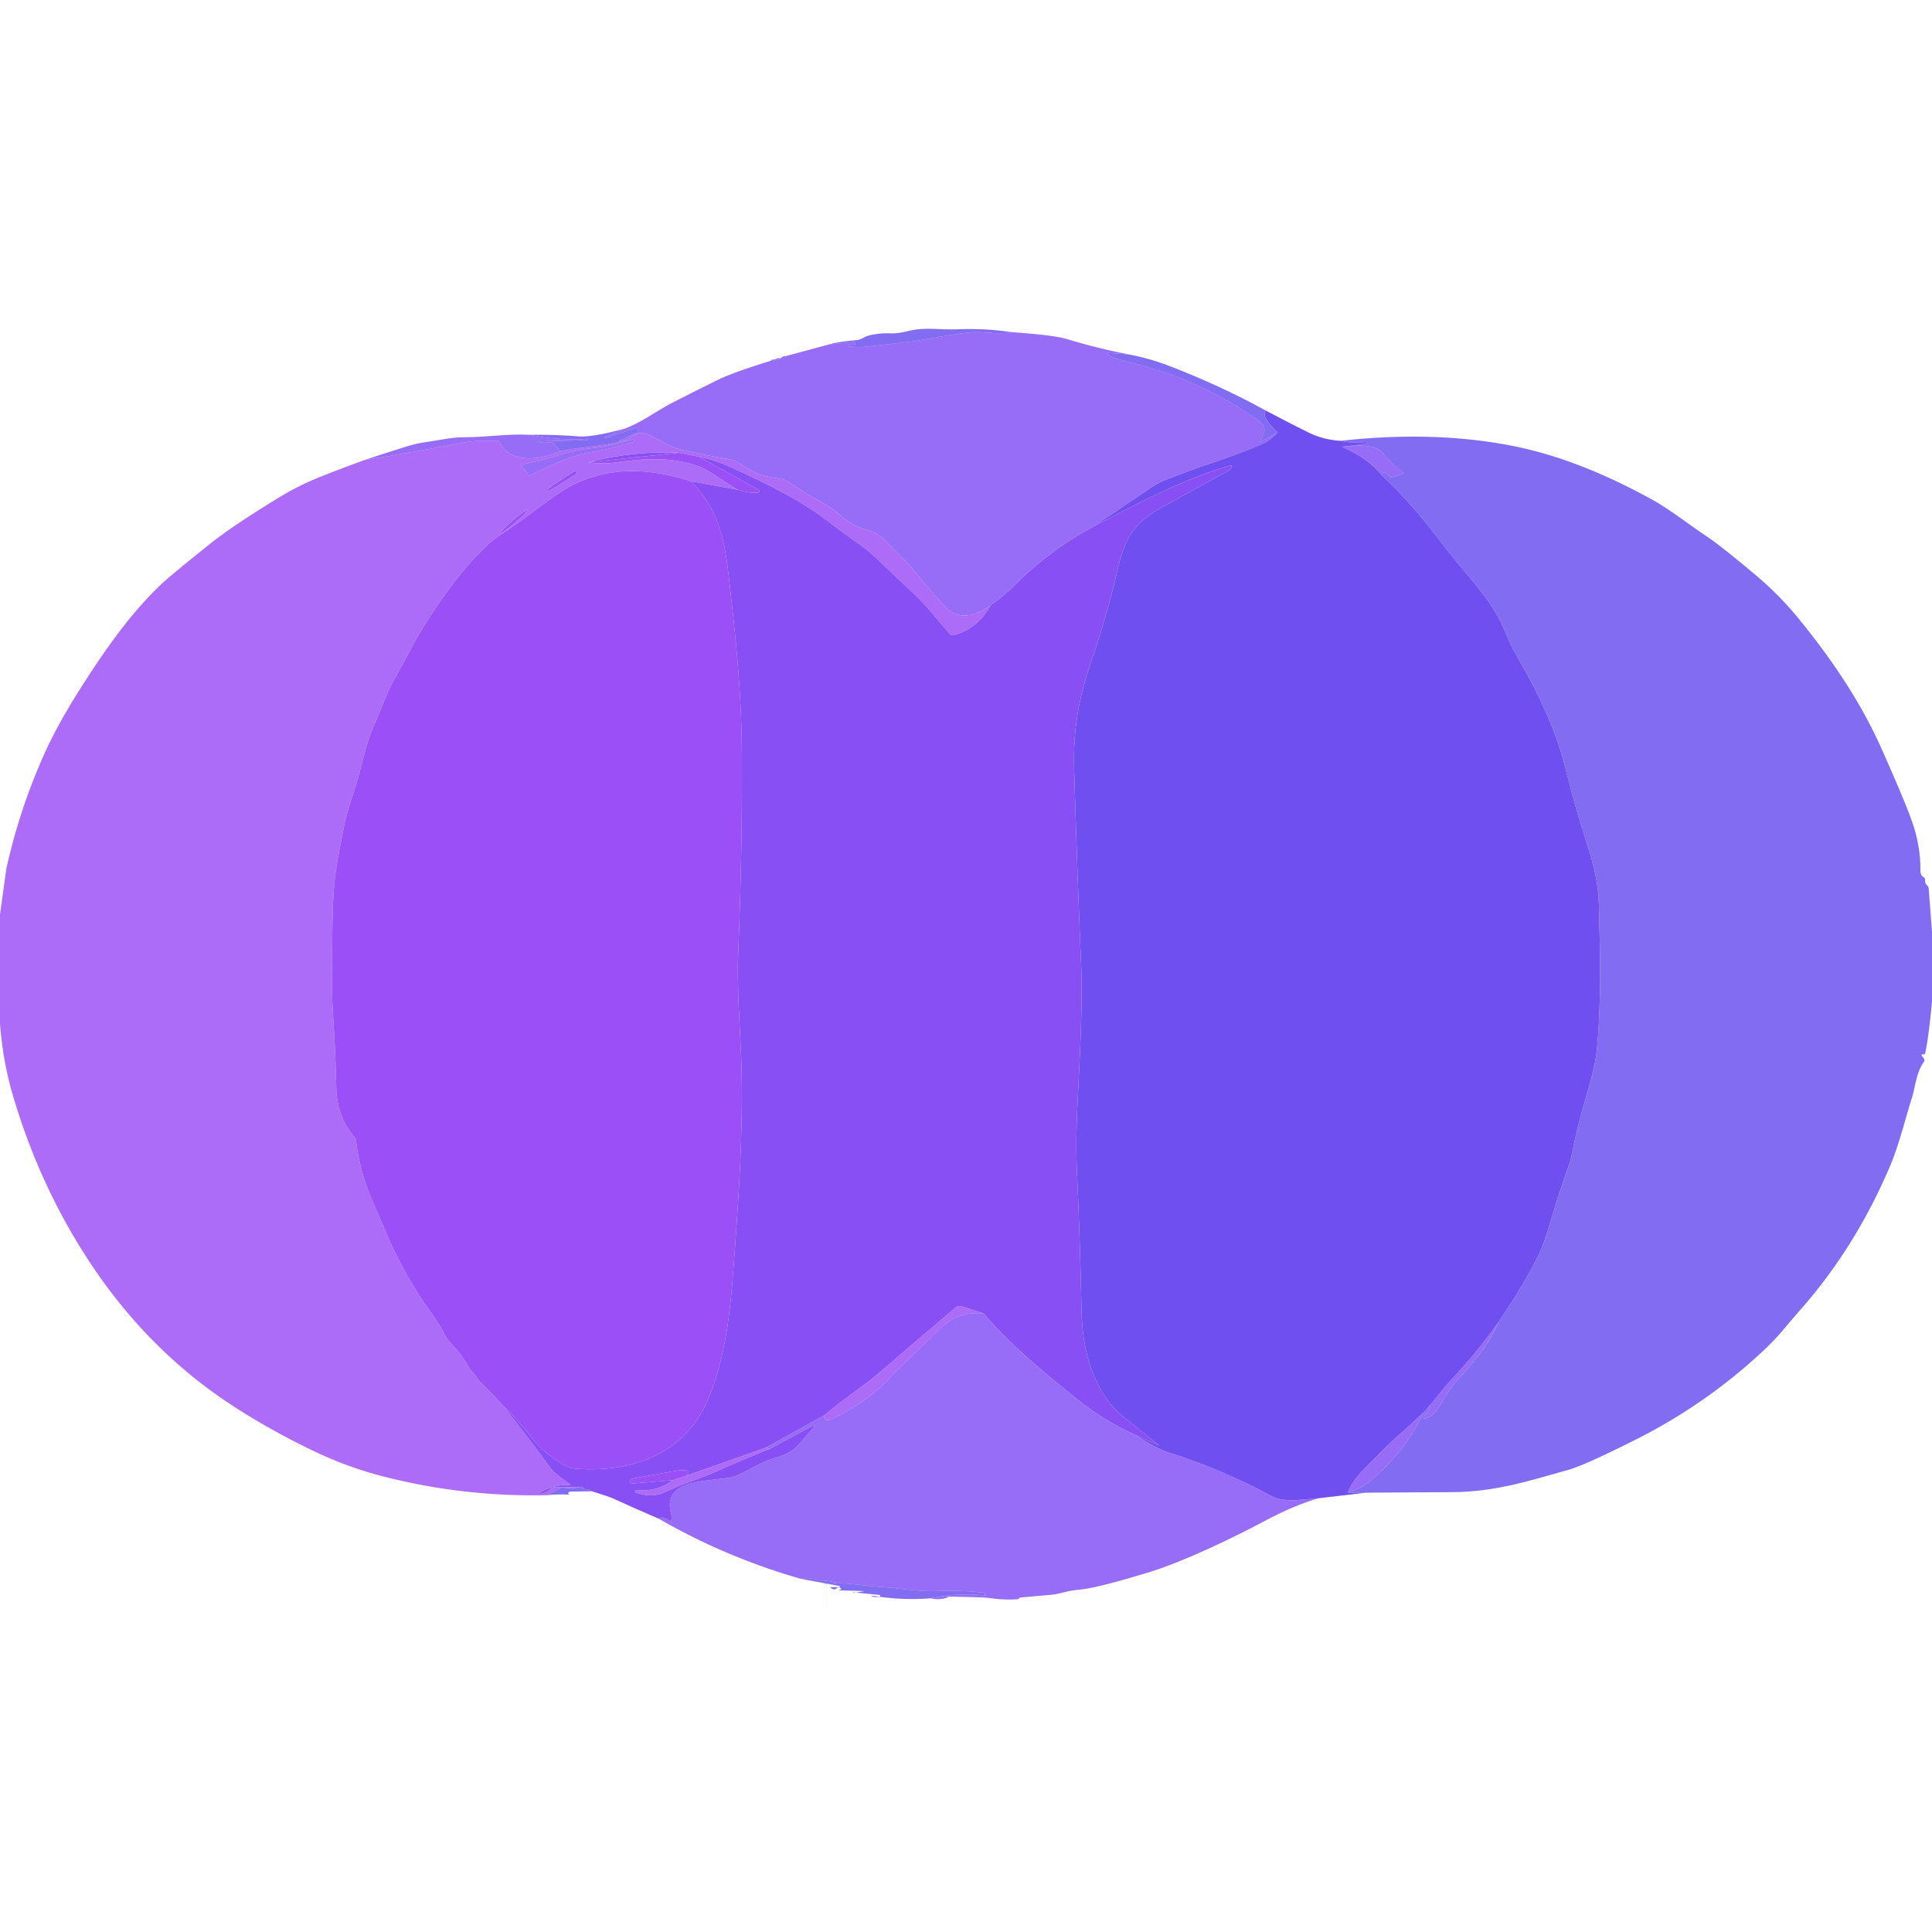 <?xml version="1.0" encoding="UTF-8" standalone="no"?>
<!DOCTYPE svg PUBLIC "-//W3C//DTD SVG 1.1//EN" "http://www.w3.org/Graphics/SVG/1.1/DTD/svg11.dtd">
<svg xmlns="http://www.w3.org/2000/svg" version="1.1" viewBox="0.00 0.00 512.00 512.00">
<path fill="#6247ee" fill-opacity="0.800" d="
  M 268.25 88.04
  Q 265.53 88.45 262.73 88.22
  Q 258.93 87.92 257.27 88.07
  C 251.69 88.59 245.66 90.03 240.76 90.60
  Q 236.89 91.06 229.12 91.91
  Q 227.54 92.08 225.09 91.81
  Q 224.64 91.76 225.01 91.49
  Q 225.46 91.16 226.56 91.39
  Q 226.65 91.41 226.66 91.32
  L 226.69 91.03
  A 0.37 0.37 0.0 0 0 226.29 90.63
  L 219.77 91.26
  Q 221.90 90.59 227.25 90.11
  Q 227.78 90.07 229.04 89.40
  Q 229.81 88.99 230.86 88.77
  Q 233.53 88.22 235.98 88.35
  Q 237.79 88.45 241.02 87.66
  C 245.11 86.65 249.33 87.45 253.68 87.27
  Q 260.93 86.96 268.25 88.04
  Z"
/>
<path fill="#7d47f3" fill-opacity="0.800" d="
  M 268.25 88.04
  Q 279.28 88.81 282.69 89.84
  Q 290.73 92.28 299.01 93.90
  L 293.73 93.56
  Q 293.25 93.53 293.59 93.87
  Q 294.46 94.72 295.55 94.99
  Q 305.58 97.54 310.48 99.33
  Q 322.68 103.79 333.22 111.26
  C 336.00 113.22 335.26 114.62 333.89 116.96
  Q 333.69 117.30 334.03 117.11
  L 338.60 114.59
  Q 336.53 116.75 335.11 117.38
  Q 329.73 119.80 321.44 122.58
  Q 315.36 124.62 309.39 126.94
  Q 307.10 127.82 305.33 129.03
  Q 297.53 134.31 289.66 139.61
  Q 277.88 145.94 268.37 155.61
  Q 266.35 157.66 262.49 160.44
  C 258.76 163.17 254.10 164.56 250.71 160.99
  Q 246.69 156.76 242.89 152.02
  C 240.40 148.90 237.77 146.62 234.99 143.62
  C 233.69 142.20 231.89 141.01 230.13 140.56
  Q 225.96 139.48 222.82 136.63
  C 219.70 133.79 215.52 132.11 211.87 129.64
  Q 208.26 127.20 207.59 127.06
  C 204.49 126.41 201.74 126.21 199.46 124.90
  Q 196.47 123.18 195.79 122.73
  A 7.94 6.31 -17.6 0 0 193.02 121.67
  Q 186.87 120.62 180.49 119.16
  C 177.93 118.58 174.94 116.72 172.39 115.45
  C 169.92 114.21 168.32 114.74 166.34 116.48
  L 163.91 116.90
  A 0.01 0.01 0.0 0 1 163.91 116.88
  L 168.85 114.65
  Q 169.29 114.45 169.13 114.00
  L 169.03 113.69
  Q 168.90 113.30 168.50 113.43
  L 160.49 116.12
  Q 160.30 116.18 160.18 116.03
  L 160.17 116.02
  Q 160.08 115.91 160.28 115.83
  L 165.80 113.51
  Q 168.94 112.23 171.98 110.36
  Q 176.33 107.68 177.93 106.86
  Q 184.04 103.73 190.20 100.69
  Q 194.12 98.75 204.38 95.58
  Q 205.35 95.73 205.31 95.25
  Q 206.29 95.56 206.79 94.96
  L 207.10 94.74
  Q 208.34 95.14 208.16 94.39
  L 219.77 91.26
  L 226.29 90.63
  A 0.37 0.37 0.0 0 1 226.69 91.03
  L 226.66 91.32
  Q 226.65 91.41 226.56 91.39
  Q 225.46 91.16 225.01 91.49
  Q 224.64 91.76 225.09 91.81
  Q 227.54 92.08 229.12 91.91
  Q 236.89 91.06 240.76 90.60
  C 245.66 90.03 251.69 88.59 257.27 88.07
  Q 258.93 87.92 262.73 88.22
  Q 265.53 88.45 268.25 88.04
  Z"
/>
<path fill="#6247ee" fill-opacity="0.800" d="
  M 299.01 93.90
  Q 304.51 94.92 309.80 96.95
  Q 323.48 102.22 335.41 108.78
  Q 334.14 110.38 338.60 114.59
  L 334.03 117.11
  Q 333.69 117.30 333.89 116.96
  C 335.26 114.62 336.00 113.22 333.22 111.26
  Q 322.68 103.79 310.48 99.33
  Q 305.58 97.54 295.55 94.99
  Q 294.46 94.72 293.59 93.87
  Q 293.25 93.53 293.73 93.56
  L 299.01 93.90
  Z"
/>
<path fill="#6247ee" fill-opacity="0.800" d="
  M 208.16 94.39
  Q 208.34 95.14 207.10 94.74
  Q 207.47 94.36 208.16 94.39
  Z"
/>
<path fill="#6247ee" fill-opacity="0.800" d="
  M 206.79 94.96
  Q 206.29 95.56 205.31 95.25
  Q 205.93 94.84 206.79 94.96
  Z"
/>
<path fill="#6247ee" fill-opacity="0.800" d="
  M 205.31 95.25
  Q 205.35 95.73 204.38 95.58
  Q 204.15 95.33 205.31 95.25
  Z"
/>
<path fill="#6b49f0" fill-opacity="0.961" d="
  M 335.41 108.78
  Q 343.74 113.17 346.87 114.68
  Q 350.85 116.59 355.30 116.82
  Q 358.56 117.59 361.87 117.14
  Q 362.07 117.11 362.10 117.31
  L 362.13 117.61
  Q 362.13 117.62 362.12 117.62
  L 355.59 118.39
  Q 362.60 121.43 366.24 125.98
  Q 373.10 132.42 378.80 139.73
  Q 384.53 147.10 386.05 148.93
  C 390.35 154.10 396.34 160.66 398.96 167.57
  Q 400.16 170.71 402.09 174.03
  Q 411.44 190.07 414.63 202.76
  Q 417.69 214.98 420.46 223.30
  C 422.30 228.84 423.61 234.29 423.73 239.71
  C 424.04 252.74 424.47 266.39 423.05 279.35
  Q 422.68 282.69 420.12 291.38
  Q 417.85 299.03 416.46 306.42
  Q 416.27 307.45 413.53 315.27
  C 411.65 320.65 410.01 327.78 407.85 332.36
  Q 404.45 339.54 397.23 350.23
  Q 391.27 358.65 384.14 366.15
  Q 383.17 367.18 379.69 371.55
  L 377.31 374.27
  C 372.98 378.38 368.36 382.21 364.27 386.52
  C 361.50 389.43 358.69 391.64 357.15 395.61
  L 361.96 395.58
  L 349.31 397.07
  C 345.55 397.29 340.39 398.36 336.93 396.48
  Q 323.92 389.41 309.80 384.98
  Q 306.48 383.93 300.80 380.23
  L 307.08 383.05
  Q 307.27 383.14 307.11 383.01
  Q 305.39 381.59 298.08 375.80
  C 289.65 369.13 286.82 357.61 286.62 347.61
  Q 286.23 328.01 285.36 309.48
  Q 285.16 305.18 285.33 298.04
  C 285.53 289.94 287.09 269.14 286.53 256.08
  Q 285.57 233.96 284.66 203.99
  C 284.35 193.67 285.78 185.22 289.28 174.96
  Q 293.45 162.76 295.91 152.00
  C 297.94 143.12 299.95 138.83 307.86 134.46
  Q 314.25 130.93 325.12 124.95
  Q 326.04 124.44 326.21 124.20
  Q 327.03 123.05 325.67 123.46
  C 313.26 127.13 301.10 133.56 289.66 139.61
  Q 297.53 134.31 305.33 129.03
  Q 307.10 127.82 309.39 126.94
  Q 315.36 124.62 321.44 122.58
  Q 329.73 119.80 335.11 117.38
  Q 336.53 116.75 338.60 114.59
  Q 334.14 110.38 335.41 108.78
  Z"
/>
<path fill="#9747f6" fill-opacity="0.800" d="
  M 262.49 160.44
  Q 259.18 166.55 252.78 168.33
  Q 252.20 168.49 251.79 168.05
  C 248.67 164.71 245.99 160.93 242.84 157.98
  Q 236.98 152.50 232.07 147.75
  C 229.12 144.89 224.71 142.27 220.92 139.26
  C 212.77 132.80 204.06 128.57 193.71 123.82
  Q 189.65 121.95 185.19 121.04
  L 179.94 119.99
  Q 167.84 119.42 155.86 122.52
  C 158.14 122.77 160.40 122.93 162.69 122.61
  C 170.67 121.51 177.55 120.97 184.89 123.48
  C 187.90 124.51 192.05 127.86 195.45 129.77
  L 183.18 127.56
  C 172.80 124.25 162.57 123.44 152.44 128.18
  C 147.18 130.65 139.72 137.19 133.23 141.33
  Q 130.86 142.84 128.81 144.80
  C 122.72 150.61 117.84 157.29 112.66 165.40
  C 109.59 170.19 107.65 174.55 104.86 179.35
  C 102.44 183.53 101.21 187.52 99.44 191.46
  Q 97.70 195.34 96.28 200.87
  Q 94.87 206.42 93.57 210.39
  Q 91.77 215.86 91.07 219.46
  Q 89.82 225.85 89.31 228.75
  C 87.85 237.22 88.14 247.52 87.97 256.99
  Q 87.86 262.89 88.33 270.08
  Q 88.93 279.40 89.12 288.35
  Q 89.29 295.95 93.98 301.42
  A 1.69 1.65 -69.1 0 1 94.36 302.30
  Q 95.12 309.08 97.69 315.77
  Q 98.56 318.02 103.11 328.43
  Q 107.56 338.61 114.36 348.05
  C 115.29 349.34 117.06 352.00 117.62 353.28
  Q 118.24 354.71 120.38 356.95
  Q 122.54 359.22 124.11 362.15
  C 124.79 363.41 125.70 363.95 126.42 365.14
  Q 126.98 366.05 128.26 367.26
  Q 130.87 369.74 133.25 372.52
  Q 140.02 380.84 146.27 389.59
  Q 146.73 390.24 150.89 393.24
  Q 151.41 393.61 150.77 393.57
  Q 146.67 393.32 143.01 395.62
  Q 142.44 395.97 143.11 395.89
  Q 144.79 395.69 145.97 394.53
  Q 146.34 394.17 146.85 394.16
  L 153.79 394.05
  Q 151.56 394.59 149.34 394.20
  A 1.30 1.29 35.6 0 0 148.49 394.34
  L 145.00 396.23
  Q 122.68 396.74 101.21 391.18
  Q 91.72 388.72 82.52 384.25
  Q 69.73 378.03 59.65 371.20
  Q 38.07 356.58 23.03 333.35
  Q 10.14 313.42 3.26 289.75
  Q 0.79 281.25 0.00 271.36
  L 0.00 242.38
  L 1.61 230.71
  L 1.71 230.08
  Q 5.23 214.25 11.81 199.65
  Q 15.04 192.48 20.46 183.81
  C 27.37 172.76 34.52 162.62 42.65 154.90
  Q 45.17 152.51 55.78 144.03
  Q 61.66 139.34 73.91 131.86
  Q 79.26 128.59 84.91 126.35
  Q 90.65 124.07 96.46 121.97
  Q 110.29 119.68 124.04 117.09
  Q 125.75 116.76 131.81 116.81
  Q 132.29 116.81 132.49 117.26
  C 134.97 123.03 143.55 121.89 148.52 119.56
  C 154.04 118.40 160.24 118.37 166.34 116.48
  C 168.32 114.74 169.92 114.21 172.39 115.45
  C 174.94 116.72 177.93 118.58 180.49 119.16
  Q 186.87 120.62 193.02 121.67
  A 7.94 6.31 -17.6 0 1 195.79 122.73
  Q 196.47 123.18 199.46 124.90
  C 201.74 126.21 204.49 126.41 207.59 127.06
  Q 208.26 127.20 211.87 129.64
  C 215.52 132.11 219.70 133.79 222.82 136.63
  Q 225.96 139.48 230.13 140.56
  C 231.89 141.01 233.69 142.20 234.99 143.62
  C 237.77 146.62 240.40 148.90 242.89 152.02
  Q 246.69 156.76 250.71 160.99
  C 254.10 164.56 258.76 163.17 262.49 160.44
  Z
  M 140.03 125.90
  Q 140.18 126.10 140.41 126.00
  C 145.55 123.59 151.15 120.66 156.94 119.76
  Q 162.39 118.91 167.87 117.04
  Q 167.97 117.01 167.97 116.90
  L 167.97 116.60
  A 0.18 0.17 81.5 0 0 167.75 116.43
  Q 161.71 118.23 157.56 118.70
  Q 152.30 119.30 148.20 120.61
  Q 143.78 122.03 138.27 123.10
  Q 138.04 123.15 138.17 123.34
  L 140.03 125.90
  Z
  M 152.87 125.30
  L 152.56 124.83
  A 0.17 0.17 0.0 0 0 152.33 124.78
  L 150.88 125.72
  A 7.23 0.29 -33.0 0 0 144.98 129.90
  L 145.15 130.17
  A 7.23 0.29 -33.0 0 0 151.37 126.47
  L 152.82 125.54
  A 0.17 0.17 0.0 0 0 152.87 125.30
  Z
  M 139.825 135.101
  A 4.86 0.43 -40.7 0 0 135.86 137.944
  A 4.86 0.43 -40.7 0 0 132.456 141.439
  A 4.86 0.43 -40.7 0 0 136.42 138.596
  A 4.86 0.43 -40.7 0 0 139.825 135.101
  Z"
/>
<path fill="#6247ee" fill-opacity="0.800" d="
  M 166.34 116.48
  C 160.24 118.37 154.04 118.40 148.52 119.56
  L 146.66 117.48
  Q 146.31 117.09 145.80 117.18
  Q 144.10 117.48 142.33 117.02
  Q 142.22 116.99 142.34 116.99
  L 155.63 116.65
  Q 155.73 116.64 155.80 116.46
  Q 155.88 116.27 155.62 116.29
  Q 147.97 116.81 140.45 115.24
  Q 146.88 115.14 153.25 115.64
  Q 157.10 115.94 165.80 113.51
  L 160.28 115.83
  Q 160.08 115.91 160.17 116.02
  L 160.18 116.03
  Q 160.30 116.18 160.49 116.12
  L 168.50 113.43
  Q 168.90 113.30 169.03 113.69
  L 169.13 114.00
  Q 169.29 114.45 168.85 114.65
  L 163.91 116.88
  A 0.01 0.01 0.0 0 0 163.91 116.90
  L 166.34 116.48
  Z"
/>
<path fill="#7d47f3" fill-opacity="0.800" d="
  M 140.45 115.24
  Q 147.97 116.81 155.62 116.29
  Q 155.88 116.27 155.80 116.46
  Q 155.73 116.64 155.63 116.65
  L 142.34 116.99
  Q 142.22 116.99 142.33 117.02
  Q 144.10 117.48 145.80 117.18
  Q 146.31 117.09 146.66 117.48
  L 148.52 119.56
  C 143.55 121.89 134.97 123.03 132.49 117.26
  Q 132.29 116.81 131.81 116.81
  Q 125.75 116.76 124.04 117.09
  Q 110.29 119.68 96.46 121.97
  Q 101.85 120.16 107.27 118.46
  Q 110.41 117.47 112.86 117.16
  C 116.29 116.72 119.38 115.86 123.12 115.87
  C 128.92 115.89 134.59 114.89 140.45 115.24
  Z"
/>
<path fill="#6247ee" fill-opacity="0.800" d="
  M 512.00 246.93
  L 512.00 265.40
  Q 511.24 273.95 510.23 279.00
  Q 510.13 279.47 509.58 279.43
  Q 508.97 279.39 509.35 279.87
  L 509.81 280.45
  A 0.82 0.81 -46.4 0 1 509.83 281.43
  C 507.85 284.14 507.49 288.33 506.75 290.68
  C 504.83 296.82 503.20 303.59 500.83 309.14
  Q 491.81 330.31 477.46 346.72
  Q 474.82 349.74 472.62 352.36
  Q 470.25 355.17 467.50 357.76
  Q 452.36 371.99 433.69 381.40
  Q 420.13 388.23 415.90 389.44
  C 403.99 392.83 395.82 395.36 384.75 395.43
  Q 373.36 395.50 361.96 395.58
  L 357.15 395.61
  Q 360.99 394.16 362.35 393.07
  Q 372.08 385.32 377.31 374.27
  L 379.69 371.55
  Q 378.72 372.55 378.42 373.76
  Q 378.30 374.23 377.92 374.53
  Q 377.35 374.97 377.26 375.51
  Q 377.17 376.07 377.71 375.91
  C 380.51 375.08 381.45 372.50 383.26 369.69
  Q 384.68 367.50 386.55 365.41
  C 391.26 360.15 394.52 356.30 397.23 350.23
  Q 404.45 339.54 407.85 332.36
  C 410.01 327.78 411.65 320.65 413.53 315.27
  Q 416.27 307.45 416.46 306.42
  Q 417.85 299.03 420.12 291.38
  Q 422.68 282.69 423.05 279.35
  C 424.47 266.39 424.04 252.74 423.73 239.71
  C 423.61 234.29 422.30 228.84 420.46 223.30
  Q 417.69 214.98 414.63 202.76
  Q 411.44 190.07 402.09 174.03
  Q 400.16 170.71 398.96 167.57
  C 396.34 160.66 390.35 154.10 386.05 148.93
  Q 384.53 147.10 378.80 139.73
  Q 373.10 132.42 366.24 125.98
  Q 366.48 125.38 366.83 125.27
  Q 367.10 125.17 367.52 125.56
  Q 368.18 126.16 368.43 126.33
  Q 368.74 126.55 369.10 126.43
  L 371.84 125.51
  Q 372.06 125.44 371.87 125.30
  Q 369.26 123.39 366.58 120.20
  C 364.22 117.39 359.06 118.13 355.59 118.39
  L 362.12 117.62
  Q 362.13 117.62 362.13 117.61
  L 362.10 117.31
  Q 362.07 117.11 361.87 117.14
  Q 358.56 117.59 355.30 116.82
  Q 380.01 114.08 400.78 118.15
  Q 418.19 121.57 437.81 132.39
  C 442.55 135.01 447.24 138.78 452.21 142.09
  Q 456.04 144.63 465.41 152.52
  Q 471.51 157.66 476.50 163.75
  C 485.09 174.25 492.99 185.70 498.79 198.77
  Q 505.75 214.44 507.22 219.25
  Q 508.98 225.00 508.93 230.72
  Q 508.92 231.97 509.80 232.49
  Q 510.22 232.73 510.17 233.22
  Q 510.08 234.05 510.75 234.71
  Q 511.09 235.05 511.13 235.53
  L 512.00 246.93
  Z"
/>
<path fill="#7d47f3" fill-opacity="0.800" d="
  M 140.03 125.90
  L 138.17 123.34
  Q 138.04 123.15 138.27 123.10
  Q 143.78 122.03 148.20 120.61
  Q 152.30 119.30 157.56 118.70
  Q 161.71 118.23 167.75 116.43
  A 0.18 0.17 81.5 0 1 167.97 116.60
  L 167.97 116.90
  Q 167.97 117.01 167.87 117.04
  Q 162.39 118.91 156.94 119.76
  C 151.15 120.66 145.55 123.59 140.41 126.00
  Q 140.18 126.10 140.03 125.90
  Z"
/>
<path fill="#7d47f3" fill-opacity="0.800" d="
  M 366.24 125.98
  Q 362.60 121.43 355.59 118.39
  C 359.06 118.13 364.22 117.39 366.58 120.20
  Q 369.26 123.39 371.87 125.30
  Q 372.06 125.44 371.84 125.51
  L 369.10 126.43
  Q 368.74 126.55 368.43 126.33
  Q 368.18 126.16 367.52 125.56
  Q 367.10 125.17 366.83 125.27
  Q 366.48 125.38 366.24 125.98
  Z"
/>
<path fill="#8349f4" fill-opacity="0.961" d="
  M 300.80 380.23
  Q 292.34 376.43 285.15 370.58
  C 276.43 363.48 268.70 357.33 260.61 348.06
  L 254.95 346.23
  Q 253.96 345.90 253.17 346.58
  Q 243.06 355.11 233.17 363.66
  C 228.80 367.43 223.24 370.95 218.51 375.01
  L 203.00 383.63
  L 182.09 391.01
  Q 183.73 388.97 178.64 389.86
  Q 173.02 390.85 167.38 391.87
  Q 166.99 391.94 167.07 392.32
  Q 167.09 392.46 167.07 392.60
  Q 166.99 393.19 167.58 393.14
  L 178.35 392.26
  Q 174.13 395.44 168.89 394.85
  Q 168.75 394.84 168.62 394.91
  Q 168.47 395.00 168.38 395.12
  Q 168.15 395.42 168.51 395.54
  Q 172.80 397.06 176.13 395.47
  C 180.93 393.17 185.45 391.92 190.18 389.80
  Q 197.06 386.72 204.07 383.92
  L 214.66 378.22
  Q 216.86 377.04 215.15 378.86
  Q 214.16 379.94 211.67 382.86
  C 209.35 385.59 205.55 386.24 203.23 387.12
  C 200.22 388.25 196.09 391.23 193.14 391.64
  C 186.24 392.60 174.86 392.33 178.06 401.85
  Q 178.18 402.24 177.90 402.84
  Q 177.67 403.31 177.27 402.96
  Q 175.80 401.69 174.53 402.45
  Q 168.57 399.91 162.63 397.18
  Q 161.21 396.53 156.86 395.20
  C 156.02 394.64 155.10 394.54 154.12 394.59
  Q 153.89 394.61 154.12 394.56
  Q 154.27 394.52 154.39 394.43
  Q 154.74 394.18 154.32 394.12
  L 153.79 394.05
  L 146.85 394.16
  Q 146.34 394.17 145.97 394.53
  Q 144.79 395.69 143.11 395.89
  Q 142.44 395.97 143.01 395.62
  Q 146.67 393.32 150.77 393.57
  Q 151.41 393.61 150.89 393.24
  Q 146.73 390.24 146.27 389.59
  Q 140.02 380.84 133.25 372.52
  Q 137.43 376.39 140.94 380.97
  Q 142.71 383.28 144.43 384.71
  C 146.93 386.79 150.04 389.01 152.42 389.20
  C 167.83 390.39 182.27 385.16 188.20 369.50
  C 192.88 357.15 193.69 345.82 194.84 329.75
  C 196.00 313.66 197.11 295.66 196.36 278.68
  C 196.10 272.85 195.28 261.10 195.63 252.66
  Q 196.75 225.42 196.60 199.33
  C 196.51 185.27 195.38 172.90 193.85 159.22
  C 192.23 144.75 191.85 136.91 183.18 127.56
  L 195.45 129.77
  Q 198.42 130.67 200.08 130.61
  Q 202.38 130.53 200.36 129.42
  L 185.19 121.04
  Q 189.65 121.95 193.71 123.82
  C 204.06 128.57 212.77 132.80 220.92 139.26
  C 224.71 142.27 229.12 144.89 232.07 147.75
  Q 236.98 152.50 242.84 157.98
  C 245.99 160.93 248.67 164.71 251.79 168.05
  Q 252.20 168.49 252.78 168.33
  Q 259.18 166.55 262.49 160.44
  Q 266.35 157.66 268.37 155.61
  Q 277.88 145.94 289.66 139.61
  C 301.10 133.56 313.26 127.13 325.67 123.46
  Q 327.03 123.05 326.21 124.20
  Q 326.04 124.44 325.12 124.95
  Q 314.25 130.93 307.86 134.46
  C 299.95 138.83 297.94 143.12 295.91 152.00
  Q 293.45 162.76 289.28 174.96
  C 285.78 185.22 284.35 193.67 284.66 203.99
  Q 285.57 233.96 286.53 256.08
  C 287.09 269.14 285.53 289.94 285.33 298.04
  Q 285.16 305.18 285.36 309.48
  Q 286.23 328.01 286.62 347.61
  C 286.82 357.61 289.65 369.13 298.08 375.80
  Q 305.39 381.59 307.11 383.01
  Q 307.27 383.14 307.08 383.05
  L 300.80 380.23
  Z"
/>
<path fill="#8349f4" fill-opacity="0.961" d="
  M 179.94 119.99
  L 155.86 122.52
  Q 167.84 119.42 179.94 119.99
  Z"
/>
<path fill="#9749f7" fill-opacity="0.961" d="
  M 179.94 119.99
  L 185.19 121.04
  L 200.36 129.42
  Q 202.38 130.53 200.08 130.61
  Q 198.42 130.67 195.45 129.77
  C 192.05 127.86 187.90 124.51 184.89 123.48
  C 177.55 120.97 170.67 121.51 162.69 122.61
  C 160.40 122.93 158.14 122.77 155.86 122.52
  L 179.94 119.99
  Z"
/>
<path fill="#9749f7" fill-opacity="0.961" d="
  M 183.18 127.56
  C 191.85 136.91 192.23 144.75 193.85 159.22
  C 195.38 172.90 196.51 185.27 196.60 199.33
  Q 196.75 225.42 195.63 252.66
  C 195.28 261.10 196.10 272.85 196.36 278.68
  C 197.11 295.66 196.00 313.66 194.84 329.75
  C 193.69 345.82 192.88 357.15 188.20 369.50
  C 182.27 385.16 167.83 390.39 152.42 389.20
  C 150.04 389.01 146.93 386.79 144.43 384.71
  Q 142.71 383.28 140.94 380.97
  Q 137.43 376.39 133.25 372.52
  Q 130.87 369.74 128.26 367.26
  Q 126.98 366.05 126.42 365.14
  C 125.70 363.95 124.79 363.41 124.11 362.15
  Q 122.54 359.22 120.38 356.95
  Q 118.24 354.71 117.62 353.28
  C 117.06 352.00 115.29 349.34 114.36 348.05
  Q 107.56 338.61 103.11 328.43
  Q 98.56 318.02 97.69 315.77
  Q 95.12 309.08 94.36 302.30
  A 1.69 1.65 -69.1 0 0 93.98 301.42
  Q 89.29 295.95 89.12 288.35
  Q 88.93 279.40 88.33 270.08
  Q 87.86 262.89 87.97 256.99
  C 88.14 247.52 87.85 237.22 89.31 228.75
  Q 89.82 225.85 91.07 219.46
  Q 91.77 215.86 93.57 210.39
  Q 94.87 206.42 96.28 200.87
  Q 97.70 195.34 99.44 191.46
  C 101.21 187.52 102.44 183.53 104.86 179.35
  C 107.65 174.55 109.59 170.19 112.66 165.40
  C 117.84 157.29 122.72 150.61 128.81 144.80
  Q 130.86 142.84 133.23 141.33
  C 139.72 137.19 147.18 130.65 152.44 128.18
  C 162.57 123.44 172.80 124.25 183.18 127.56
  Z"
/>
<path fill="#9749f7" fill-opacity="0.961" d="
  M 152.87 125.30
  A 0.17 0.17 0.0 0 1 152.82 125.54
  L 151.37 126.47
  A 7.23 0.29 -33.0 0 1 145.15 130.17
  L 144.98 129.90
  A 7.23 0.29 -33.0 0 1 150.88 125.72
  L 152.33 124.78
  A 0.17 0.17 0.0 0 1 152.56 124.83
  L 152.87 125.30
  Z"
/>
<ellipse fill="#9749f7" fill-opacity="0.961" cx="0.00" cy="0.00" transform="translate(136.14,138.27) rotate(-40.7)" rx="4.86" ry="0.43"/>
<path fill="#6247ee" fill-opacity="0.800" d="
  M 1.71 230.08
  L 1.61 230.71
  Q 1.60 230.30 1.71 230.08
  Z"
/>
<path fill="#9747f6" fill-opacity="0.800" d="
  M 260.61 348.06
  C 255.27 347.67 252.23 349.10 248.23 352.97
  Q 237.77 363.09 235.68 365.31
  C 231.17 370.10 225.71 373.48 221.05 375.79
  Q 218.10 377.24 218.51 375.01
  C 223.24 370.95 228.80 367.43 233.17 363.66
  Q 243.06 355.11 253.17 346.58
  Q 253.96 345.90 254.95 346.23
  L 260.61 348.06
  Z"
/>
<path fill="#7d47f3" fill-opacity="0.800" d="
  M 260.61 348.06
  C 268.70 357.33 276.43 363.48 285.15 370.58
  Q 292.34 376.43 300.80 380.23
  Q 306.48 383.93 309.80 384.98
  Q 323.92 389.41 336.93 396.48
  C 340.39 398.36 345.55 397.29 349.31 397.07
  C 344.10 398.70 340.46 400.27 334.15 403.60
  C 324.56 408.67 312.55 414.21 304.43 416.68
  Q 290.79 420.84 286.23 421.26
  Q 283.99 421.46 282.43 421.86
  Q 279.70 422.55 278.73 422.63
  Q 275.13 422.93 270.45 423.36
  Q 270.21 423.38 270.08 423.58
  Q 269.94 423.79 269.74 423.80
  Q 266.14 424.07 262.32 423.51
  Q 260.46 423.24 249.44 423.09
  A 0.05 0.04 0.0 0 0 249.39 423.13
  L 249.39 423.14
  Q 250.20 423.06 250.99 423.17
  Q 251.56 423.26 251.01 423.42
  Q 248.73 424.10 246.71 423.56
  Q 253.50 422.10 260.90 422.80
  Q 261.66 422.87 261.10 422.62
  Q 260.93 422.54 260.70 422.39
  A 0.08 0.08 0.0 0 1 260.75 422.24
  Q 261.00 422.25 261.05 422.25
  A 0.06 0.06 0.0 0 0 261.05 422.13
  Q 254.63 421.38 248.19 421.66
  C 243.65 421.87 237.88 420.82 232.77 420.51
  Q 232.02 420.46 225.91 419.81
  Q 222.46 419.44 218.97 419.74
  Q 218.89 419.74 218.90 419.83
  Q 219.85 433.22 218.90 419.71
  Q 218.89 419.56 219.04 419.58
  Q 220.00 419.74 220.85 419.60
  Q 221.84 419.44 220.86 419.24
  Q 218.07 418.68 215.41 418.91
  Q 215.39 418.91 215.39 418.89
  L 215.39 418.88
  A 0.05 0.04 5.7 0 1 215.45 418.84
  Q 215.86 418.93 216.25 418.88
  Q 216.82 418.79 216.27 418.62
  Q 214.24 417.99 212.19 418.39
  Q 209.90 417.74 207.47 416.97
  Q 190.29 411.51 174.53 402.45
  Q 175.80 401.69 177.27 402.96
  Q 177.67 403.31 177.90 402.84
  Q 178.18 402.24 178.06 401.85
  C 174.86 392.33 186.24 392.60 193.14 391.64
  C 196.09 391.23 200.22 388.25 203.23 387.12
  C 205.55 386.24 209.35 385.59 211.67 382.86
  Q 214.16 379.94 215.15 378.86
  Q 216.86 377.04 214.66 378.22
  L 204.07 383.92
  L 203.00 383.63
  L 218.51 375.01
  Q 218.10 377.24 221.05 375.79
  C 225.71 373.48 231.17 370.10 235.68 365.31
  Q 237.77 363.09 248.23 352.97
  C 252.23 349.10 255.27 347.67 260.61 348.06
  Z"
/>
<path fill="#7d47f3" fill-opacity="0.800" d="
  M 397.23 350.23
  C 394.52 356.30 391.26 360.15 386.55 365.41
  Q 384.68 367.50 383.26 369.69
  C 381.45 372.50 380.51 375.08 377.71 375.91
  Q 377.17 376.07 377.26 375.51
  Q 377.35 374.97 377.92 374.53
  Q 378.30 374.23 378.42 373.76
  Q 378.72 372.55 379.69 371.55
  Q 383.17 367.18 384.14 366.15
  Q 391.27 358.65 397.23 350.23
  Z"
/>
<path fill="#7d47f3" fill-opacity="0.800" d="
  M 377.31 374.27
  Q 372.08 385.32 362.35 393.07
  Q 360.99 394.16 357.15 395.61
  C 358.69 391.64 361.50 389.43 364.27 386.52
  C 368.36 382.21 372.98 378.38 377.31 374.27
  Z"
/>
<path fill="#9747f6" fill-opacity="0.800" d="
  M 204.07 383.92
  Q 197.06 386.72 190.18 389.80
  C 185.45 391.92 180.93 393.17 176.13 395.47
  Q 172.80 397.06 168.51 395.54
  Q 168.15 395.42 168.38 395.12
  Q 168.47 395.00 168.62 394.91
  Q 168.75 394.84 168.89 394.85
  Q 174.13 395.44 178.35 392.26
  L 182.09 391.01
  L 203.00 383.63
  L 204.07 383.92
  Z"
/>
<path fill="#9749f7" fill-opacity="0.961" d="
  M 182.09 391.01
  L 178.35 392.26
  L 167.58 393.14
  Q 166.99 393.19 167.07 392.60
  Q 167.09 392.46 167.07 392.32
  Q 166.99 391.94 167.38 391.87
  Q 173.02 390.85 178.64 389.86
  Q 183.73 388.97 182.09 391.01
  Z"
/>
<path fill="#6247ee" fill-opacity="0.800" d="
  M 156.86 395.20
  L 151.05 395.30
  A 0.43 0.42 -19.4 0 0 150.71 395.99
  Q 150.75 396.03 150.93 396.07
  Q 151.16 396.12 150.91 396.11
  Q 148.02 395.94 145.00 396.23
  L 148.49 394.34
  A 1.30 1.29 35.6 0 1 149.34 394.20
  Q 151.56 394.59 153.79 394.05
  L 154.32 394.12
  Q 154.74 394.18 154.39 394.43
  Q 154.27 394.52 154.12 394.56
  Q 153.89 394.61 154.12 394.59
  C 155.10 394.54 156.02 394.64 156.86 395.20
  Z"
/>
<path fill="#6247ee" fill-opacity="0.800" d="
  M 246.71 423.56
  Q 240.15 424.10 233.34 423.19
  Q 233.17 423.17 232.15 423.23
  Q 231.74 423.26 231.37 423.13
  Q 230.33 422.78 231.45 422.92
  Q 232.21 423.02 232.95 423.16
  Q 233.10 423.19 233.16 423.02
  L 233.26 422.77
  Q 233.29 422.70 233.21 422.69
  L 226.17 421.99
  A 0.09 0.06 63.1 0 0 226.15 422.13
  L 226.15 422.14
  Q 226.15 422.16 226.16 422.16
  L 229.56 421.60
  Q 229.61 421.59 229.61 421.64
  Q 229.61 421.65 229.60 421.66
  Q 229.60 421.67 229.59 421.67
  L 222.64 421.46
  Q 222.09 421.44 222.59 421.25
  Q 222.63 421.23 222.87 421.24
  Q 223.01 421.25 222.94 421.13
  Q 222.81 420.88 222.59 420.76
  Q 222.15 420.52 221.78 420.87
  Q 221.19 421.43 220.40 420.99
  Q 219.76 420.63 220.49 420.63
  L 222.38 420.60
  Q 222.51 420.60 222.59 420.47
  Q 222.61 420.43 222.62 420.40
  Q 222.64 420.34 222.57 420.33
  L 212.19 418.39
  Q 214.24 417.99 216.27 418.62
  Q 216.82 418.79 216.25 418.88
  Q 215.86 418.93 215.45 418.84
  A 0.05 0.04 5.7 0 0 215.39 418.88
  L 215.39 418.89
  Q 215.39 418.91 215.41 418.91
  Q 218.07 418.68 220.86 419.24
  Q 221.84 419.44 220.85 419.60
  Q 220.00 419.74 219.04 419.58
  Q 218.89 419.56 218.90 419.71
  Q 219.85 433.22 218.90 419.83
  Q 218.89 419.74 218.97 419.74
  Q 222.46 419.44 225.91 419.81
  Q 232.02 420.46 232.77 420.51
  C 237.88 420.82 243.65 421.87 248.19 421.66
  Q 254.63 421.38 261.05 422.13
  A 0.06 0.06 0.0 0 1 261.05 422.25
  Q 261.00 422.25 260.75 422.24
  A 0.08 0.08 0.0 0 0 260.70 422.39
  Q 260.93 422.54 261.10 422.62
  Q 261.66 422.87 260.90 422.80
  Q 253.50 422.10 246.71 423.56
  Z"
/>
</svg>
